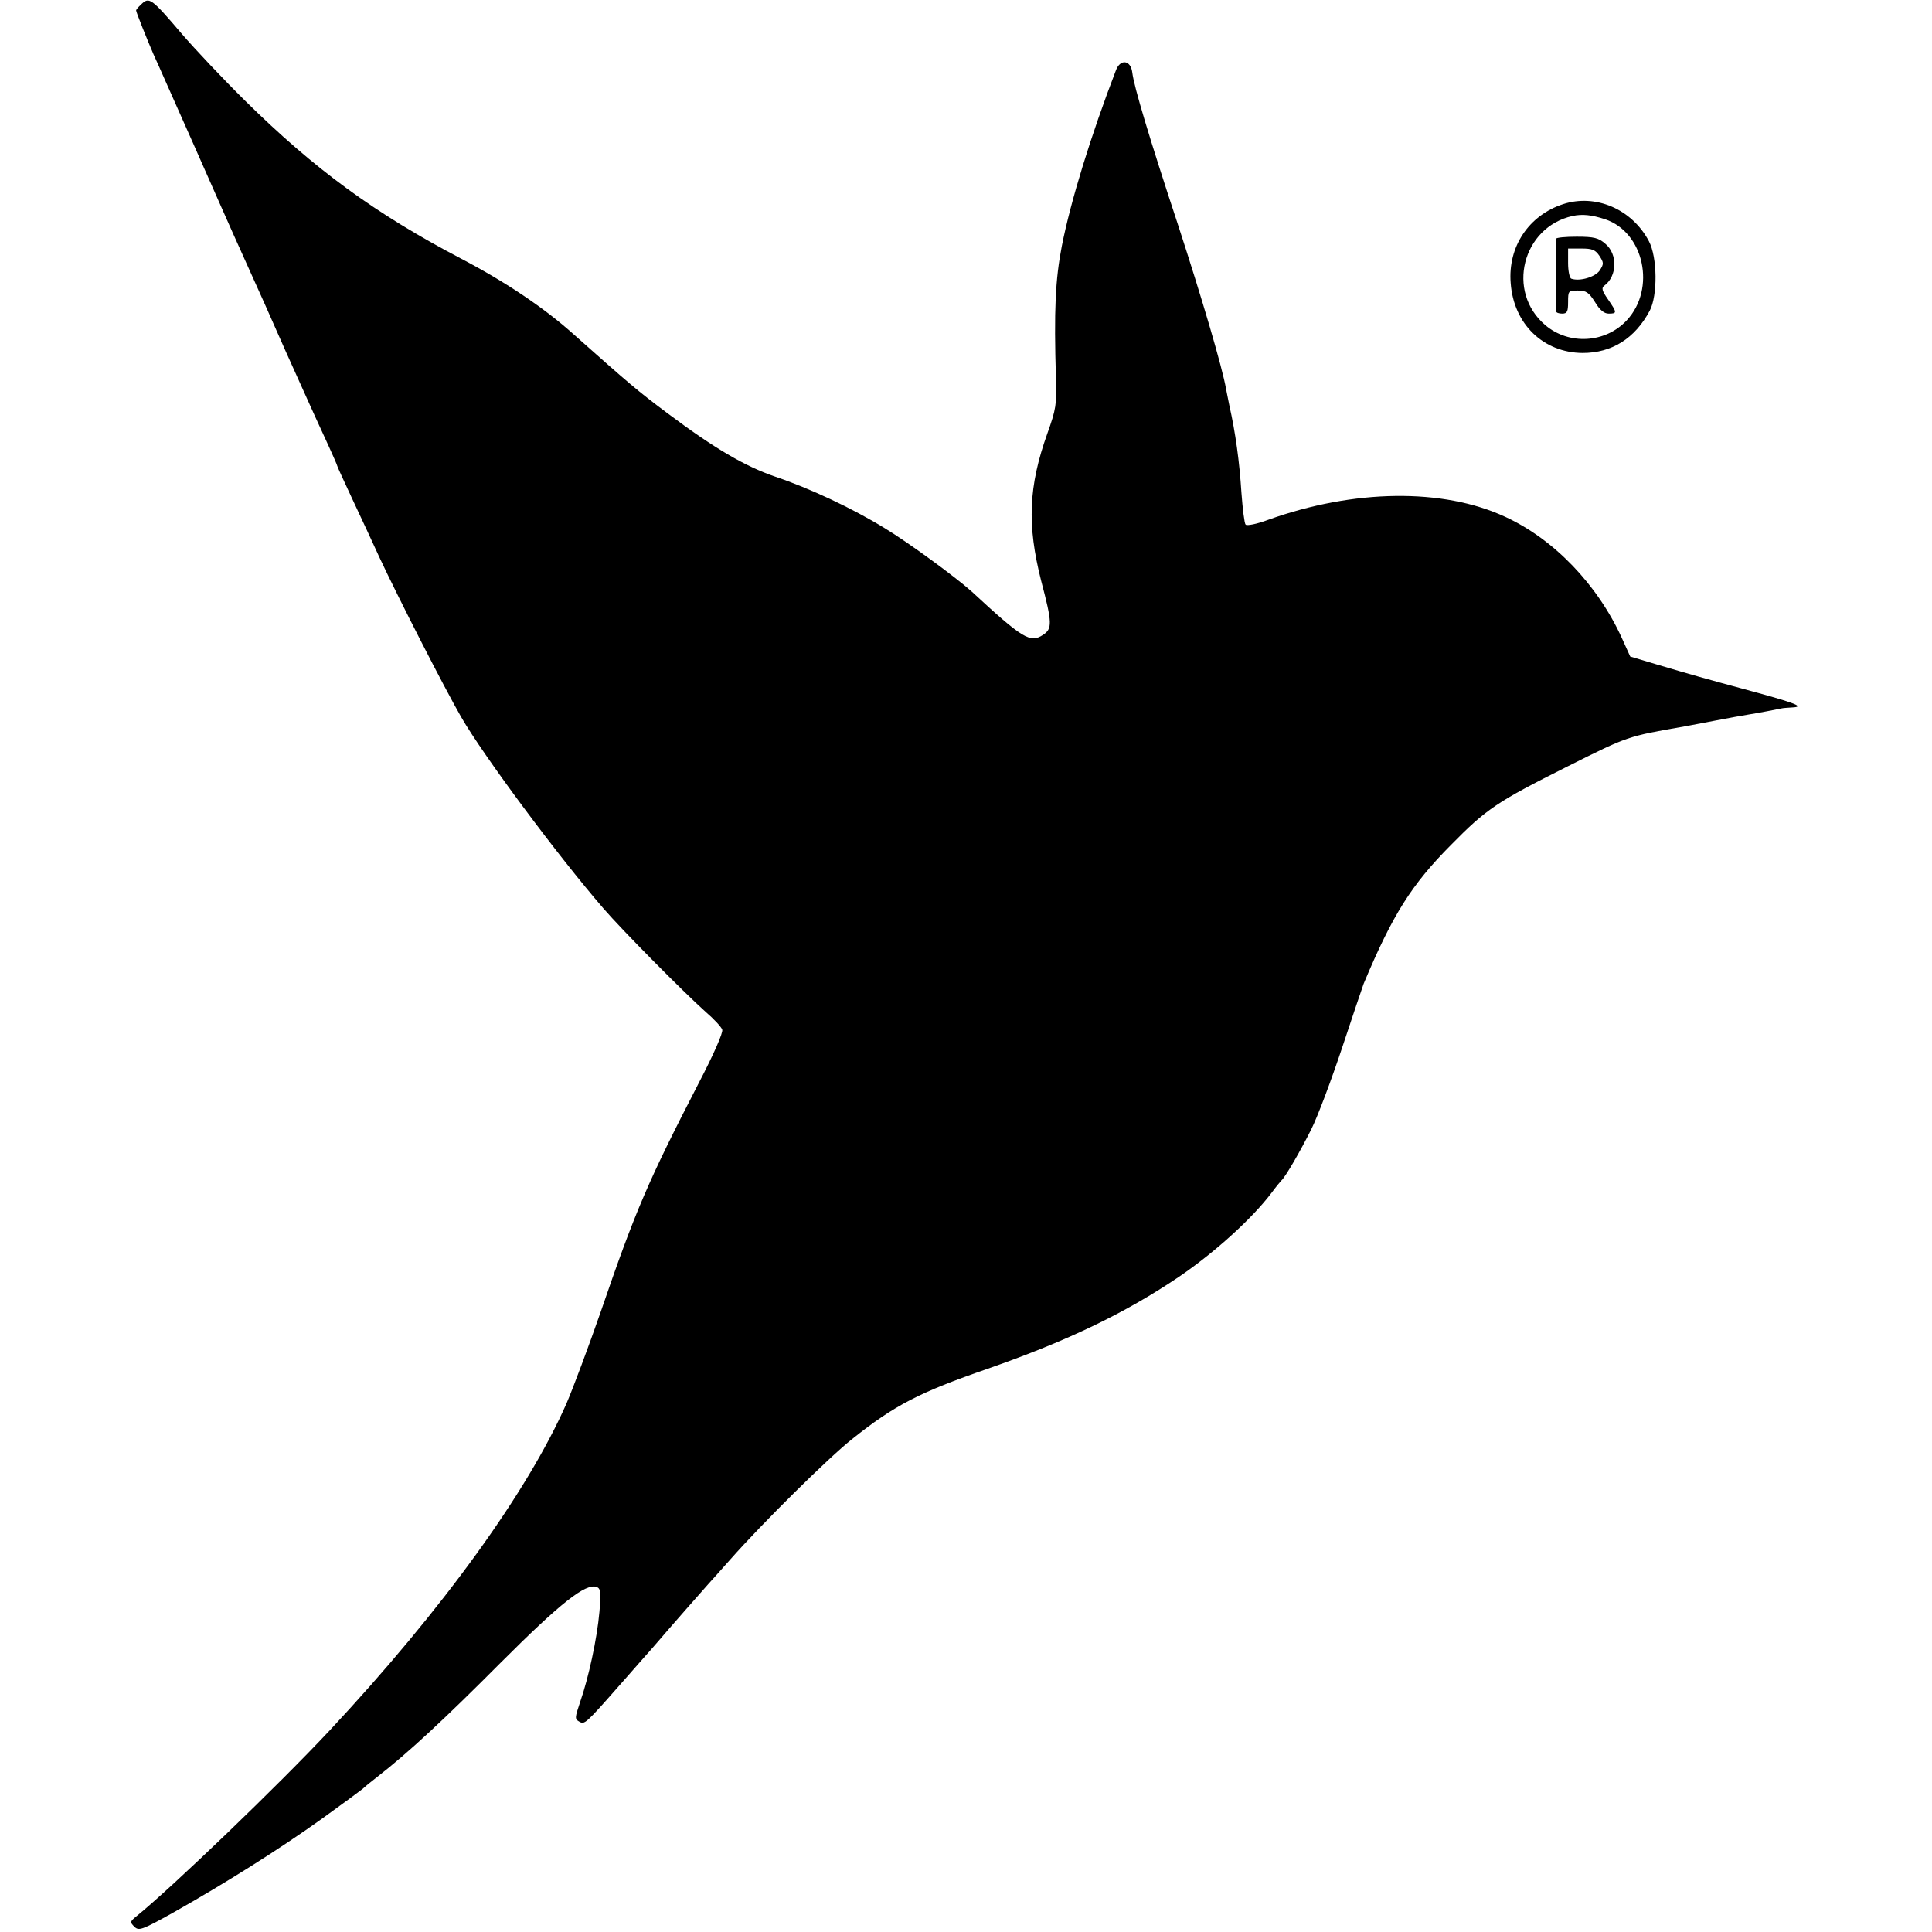 <?xml version="1.0" standalone="no"?>
<!DOCTYPE svg PUBLIC "-//W3C//DTD SVG 20010904//EN"
 "http://www.w3.org/TR/2001/REC-SVG-20010904/DTD/svg10.dtd">
<svg version="1.0" xmlns="http://www.w3.org/2000/svg"
 width="653pt" height="653pt" viewBox="0 0 653 653"
 preserveAspectRatio="xMidYMid meet">
<g transform="translate(0,653) scale(0.1,-0.1)"
fill="#000000" stroke="none">
<path d="M476 6514 c-9 -8 -16 -17 -16 -19 0 -6 39 -103 59 -149 11 -23 70
-158 134 -301 63 -143 124 -280 135 -305 11 -25 60 -133 108 -240 47 -107 97
-219 110 -247 46 -102 76 -169 105 -231 16 -35 29 -65 29 -67 0 -2 23 -52 51
-112 28 -59 69 -148 92 -198 63 -135 219 -440 276 -539 75 -130 326 -468 481
-647 63 -73 271 -283 345 -349 28 -24 53 -51 56 -60 4 -9 -29 -84 -79 -180
-173 -335 -215 -434 -332 -775 -40 -115 -92 -254 -115 -308 -132 -300 -420
-698 -800 -1105 -172 -184 -534 -532 -654 -629 -22 -18 -22 -20 -7 -35 15 -15
25 -12 134 49 172 97 355 212 499 315 71 51 133 97 139 102 6 6 29 25 50 41
103 80 227 195 415 384 204 204 289 271 326 257 13 -5 15 -18 9 -84 -8 -91
-37 -224 -65 -304 -18 -54 -19 -58 -3 -67 18 -10 20 -9 137 124 33 38 69 78
80 91 11 12 31 35 44 50 34 40 163 187 175 200 6 6 40 45 76 85 106 120 329
341 410 405 144 115 228 158 459 238 269 94 465 188 648 312 120 82 246 196
312 284 14 19 29 37 32 40 13 11 64 99 101 173 22 44 68 167 104 275 36 109
69 206 73 217 98 234 162 335 295 469 121 123 156 146 393 265 206 103 202
102 398 136 17 3 64 12 105 20 41 8 91 17 110 20 32 5 94 17 113 21 4 1 19 2
35 3 42 2 13 14 -138 55 -159 43 -205 56 -323 91 l-87 26 -29 64 c-82 179
-228 332 -393 408 -211 98 -512 94 -802 -10 -37 -14 -72 -21 -76 -16 -4 4 -10
53 -14 107 -7 108 -20 203 -41 296 -3 14 -8 39 -11 55 -12 71 -82 309 -164
560 -95 288 -147 461 -153 510 -5 42 -40 47 -55 8 -85 -221 -153 -442 -183
-594 -22 -113 -27 -217 -20 -449 3 -86 0 -104 -29 -185 -64 -179 -69 -309 -21
-498 38 -144 38 -162 6 -183 -43 -28 -68 -13 -240 146 -53 48 -214 166 -295
215 -109 67 -254 135 -370 174 -102 35 -205 95 -365 215 -99 74 -126 97 -315
265 -100 90 -231 178 -380 256 -292 153 -497 303 -732 535 -75 74 -171 176
-213 225 -105 123 -111 127 -139 99z"/>
<path d="M5283 5840 c-116 -38 -187 -144 -177 -267 10 -138 110 -235 243 -236
99 0 177 49 227 143 27 51 26 181 -3 235 -57 108 -180 161 -290 125z m142 -51
c132 -44 173 -235 73 -342 -72 -77 -195 -84 -275 -16 -133 113 -78 331 92 369
33 7 64 4 110 -11z"/>
<path d="M5259 5723 c-1 -10 -1 -235 0 -245 1 -5 10 -8 21 -8 17 0 20 7 20 39
0 38 1 39 33 39 28 0 37 -6 58 -39 16 -27 31 -39 46 -39 29 0 29 3 -2 48 -21
30 -23 39 -12 47 43 32 45 106 3 141 -23 20 -38 24 -97 24 -38 0 -69 -3 -70
-7z m147 -58 c15 -23 15 -27 1 -49 -15 -22 -67 -38 -96 -28 -6 2 -11 26 -11
53 l0 49 45 0 c36 0 47 -4 61 -25z"/>
</g>
</svg>
